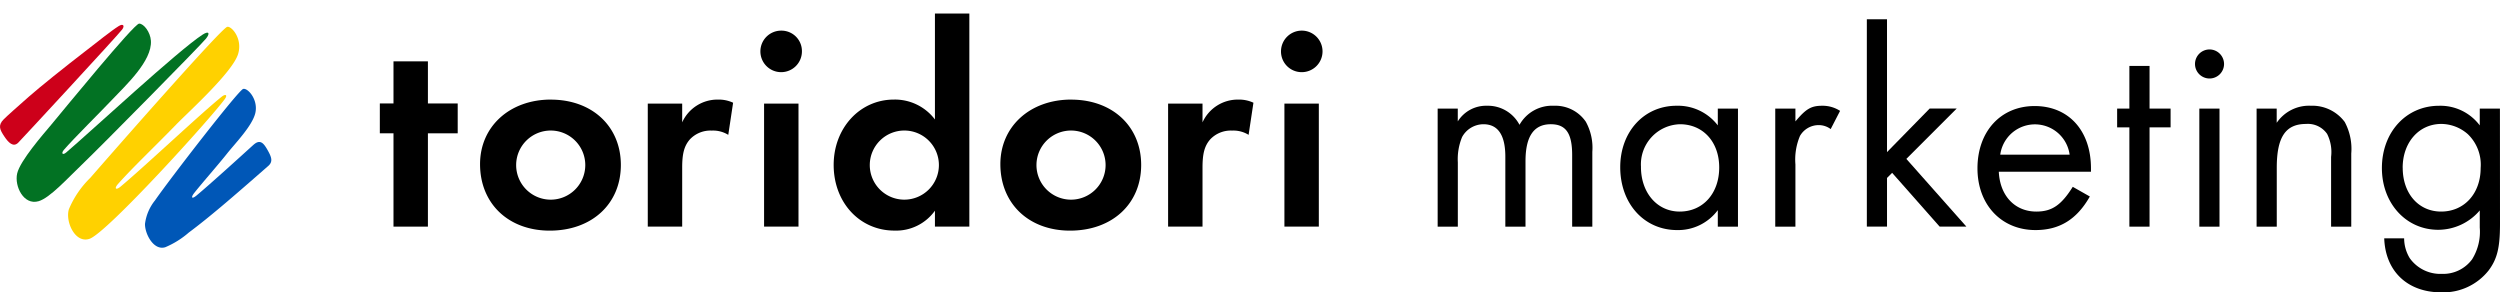 <svg xmlns="http://www.w3.org/2000/svg" width="309.886" height="36.24"><g data-name="グループ 83"><path data-name="パス 20" d="M53.041 7.605h-4.266v5.218h-1.693v3.7h1.693v11.568h4.266V16.525h3.693v-3.7h-3.693z"/><path data-name="パス 21" d="M115.889 14.797v.012a6.212 6.212 0 00-5.092-2.466c-4.208 0-7.46 3.524-7.46 8.1 0 4.651 3.217 8.139 7.531 8.139a5.909 5.909 0 005.021-2.466v1.97h4.266V1.68h-4.266zm-3.808 9.951a4.284 4.284 0 114.3-4.266 4.289 4.289 0 01-4.3 4.266"/><path data-name="パス 22" d="M132.779 12.343c-5.112 0-8.779 3.347-8.779 8 0 4.9 3.526 8.245 8.638 8.245 5.218 0 8.815-3.312 8.815-8.139 0-4.791-3.561-8.1-8.674-8.1m-.036 12.4a4.284 4.284 0 114.3-4.266 4.289 4.289 0 01-4.3 4.266"/><path data-name="パス 23" d="M161.36 8.944a2.574 2.574 0 10-2.574-2.609 2.559 2.559 0 002.574 2.609"/><path data-name="長方形 113" d="M159.209 12.839h4.266V28.09h-4.266z"/><path data-name="パス 24" d="M149.057 15.165v-2.326h-4.266v15.252h4.266v-7.322c0-1.726.247-2.679.952-3.49a3.5 3.5 0 012.715-1.092 3.557 3.557 0 012.045.529l.6-3.984a4.23 4.23 0 00-1.869-.388 4.8 4.8 0 00-4.442 2.821"/><path data-name="パス 25" d="M68.284 12.343c-5.112 0-8.779 3.347-8.779 8 0 4.9 3.526 8.245 8.638 8.245 5.218 0 8.815-3.312 8.815-8.139 0-4.791-3.561-8.1-8.674-8.1m-.036 12.4a4.284 4.284 0 114.3-4.266 4.289 4.289 0 01-4.3 4.266"/><path data-name="パス 26" d="M96.863 3.797a2.574 2.574 0 102.539 2.574 2.536 2.536 0 00-2.539-2.574"/><path data-name="長方形 114" d="M94.711 12.839h4.266V28.09h-4.266z"/><path data-name="パス 27" d="M84.56 15.165v-2.326h-4.266v15.252h4.266v-7.322c0-1.726.247-2.679.952-3.49a3.5 3.5 0 012.715-1.092 3.557 3.557 0 012.045.529l.6-3.984a4.237 4.237 0 00-1.87-.388 4.8 4.8 0 00-4.442 2.821"/><path data-name="パス 28" d="M180.698 13.46v1.589a4.134 4.134 0 013.631-1.94 4.422 4.422 0 014.02 2.363 4.627 4.627 0 014.266-2.363 4.569 4.569 0 013.95 1.975 6.681 6.681 0 01.811 3.737v9.274h-2.5v-8.888c0-2.679-.775-3.808-2.645-3.808-2.116 0-3.138 1.517-3.138 4.584v8.11h-2.5v-8.674c0-2.679-.916-4.019-2.715-4.019a3.03 3.03 0 00-2.645 1.586 7.189 7.189 0 00-.529 3.139v7.969h-2.5V13.46z"/><path data-name="パス 29" d="M215.429 13.461v14.633h-2.5v-2.045a6.126 6.126 0 01-5.042 2.469c-4.09 0-7.052-3.279-7.052-7.793 0-4.407 2.962-7.617 6.982-7.617a6.222 6.222 0 015.112 2.433v-2.08zm-12.025 7.228c0 3.208 2.01 5.536 4.8 5.536 2.892 0 4.9-2.256 4.9-5.465 0-3.174-2.01-5.36-4.866-5.36a4.976 4.976 0 00-4.831 5.289"/><path data-name="パス 30" d="M222.55 13.46v1.589c1.305-1.551 1.94-1.94 3.315-1.94a3.976 3.976 0 012.221.635l-1.164 2.257a2.466 2.466 0 00-1.481-.493 2.667 2.667 0 00-2.326 1.341 7.5 7.5 0 00-.565 3.526v7.722h-2.5V13.46z"/><path data-name="パス 31" d="M233.903 18.855l5.289-5.4h3.35l-6.241 6.241 7.44 8.392h-3.314l-5.889-6.665-.635.635v6.03h-2.5V2.389h2.5z"/><path data-name="パス 32" d="M247.761 21.289c.14 3 2.009 4.936 4.654 4.936 1.94 0 3.1-.811 4.513-3.068l2.116 1.2c-1.621 2.856-3.773 4.16-6.735 4.16-4.23 0-7.193-3.138-7.193-7.651 0-4.583 2.891-7.722 7.087-7.722 4.231 0 6.982 3.068 6.982 7.722v.423zm8.779-2.116a4.339 4.339 0 00-8.6 0z"/><path data-name="パス 33" d="M266.446 28.094h-2.5V15.788h-1.517V13.46h1.517V8.172h2.5v5.288h2.609v2.327h-2.609z"/><path data-name="パス 34" d="M275.681 7.93a1.8 1.8 0 11-1.8-1.8 1.806 1.806 0 011.8 1.8m-.564 20.17h-2.5V13.462h2.5z"/><path data-name="パス 35" d="M282.207 13.46v1.763a4.853 4.853 0 014.231-2.116 5.008 5.008 0 014.2 2.01 7.041 7.041 0 01.811 3.914v9.062h-2.5v-8.639a5 5 0 00-.493-2.856 2.9 2.9 0 00-2.61-1.234c-2.538 0-3.631 1.622-3.631 5.43v7.3h-2.5V13.46z"/><path data-name="パス 36" d="M309.886 27.777c0 2.926-.353 4.336-1.411 5.747a7.171 7.171 0 01-5.853 2.715c-4.2 0-6.946-2.609-7.087-6.7h2.468a4.784 4.784 0 00.7 2.468 4.648 4.648 0 003.985 1.94 4.442 4.442 0 003.737-1.8 6.468 6.468 0 00.952-3.949v-2.114a6.78 6.78 0 01-5.148 2.4c-3.984 0-6.982-3.279-6.982-7.651 0-4.443 3-7.722 7.088-7.722a6.1 6.1 0 015.042 2.433v-2.08h2.5zm-12.059-6.982c0 3.209 1.974 5.43 4.76 5.43 2.856 0 4.9-2.222 4.9-5.394a5.25 5.25 0 00-1.587-4.2 5.029 5.029 0 00-3.279-1.269c-2.785 0-4.8 2.292-4.8 5.43"/><path data-name="パス 37" d="M14.622 22.813c1.818-2.047 4.446-4.525 7.221-7.378 1.517-1.56 6.958-6.454 7.666-8.725.6-1.912-.811-3.5-1.339-3.384-.712.152-13.656 14.905-16.977 18.718a11.793 11.793 0 00-2.653 3.892c-.468 1.53.776 4.285 2.561 3.664 2.178-.758 14.892-14.779 16.744-17.294.427-.582.076-.664-.341-.334-2.433 1.933-9.758 8.836-12.567 11.167-.578.479-.809.229-.315-.326" fill="#ffd100"/><path data-name="パス 38" d="M31.406 17.961c-1.581 1.435-5.349 4.862-7.052 6.278-.591.491-.72.239-.278-.32 1.01-1.277 3.009-3.54 4.059-4.871 1.011-1.279 3.115-3.415 3.508-5.016.4-1.653-.916-3.156-1.5-3.01-.566.14-9.06 11.117-10.94 13.833a5.786 5.786 0 00-1.229 2.889c-.033 1.21 1.056 3.356 2.514 2.9a10.859 10.859 0 002.917-1.821c1.352-1.006 2.659-2.075 3.951-3.158 1.79-1.5 4.136-3.556 5.894-5.094.615-.537.407-1.1-.076-1.957-.493-.877-.93-1.409-1.768-.65" fill="#0057b7"/><path data-name="パス 39" d="M25.119 4.288c-3 1.932-13.845 12-16.9 14.6-.465.4-.667.119-.3-.313 1.176-1.374 4.612-4.768 6-6.239 1.643-1.742 4.952-4.771 4.787-7.288-.069-1.068-.883-2.128-1.46-2.121-.628.004-9.27 10.582-10.9 12.539-1.007 1.2-3.854 4.449-4.219 6.038-.36 1.57.808 3.981 2.659 3.436 1.4-.413 3.515-2.766 5.606-4.77 2.265-2.177 14.512-14.581 15.151-15.393.542-.689.323-.971-.424-.488" fill="#027223"/><path data-name="パス 40" d="M10.834 6.146c-2.955 2.275-5.924 4.665-7.276 5.855C2.242 13.159.9 14.347.466 14.785c-.768.768-.473 1.312.076 2.137.5.754 1.106 1.376 1.716.766.433-.433 12.225-13.176 12.878-14.023.351-.459.156-.794-.423-.432-.947.59-2.887 2.154-3.879 2.918" fill="#cd001a"/><path data-name="長方形 116" fill="none" d="M0 0h309.886v36.24H0z"/></g></svg>